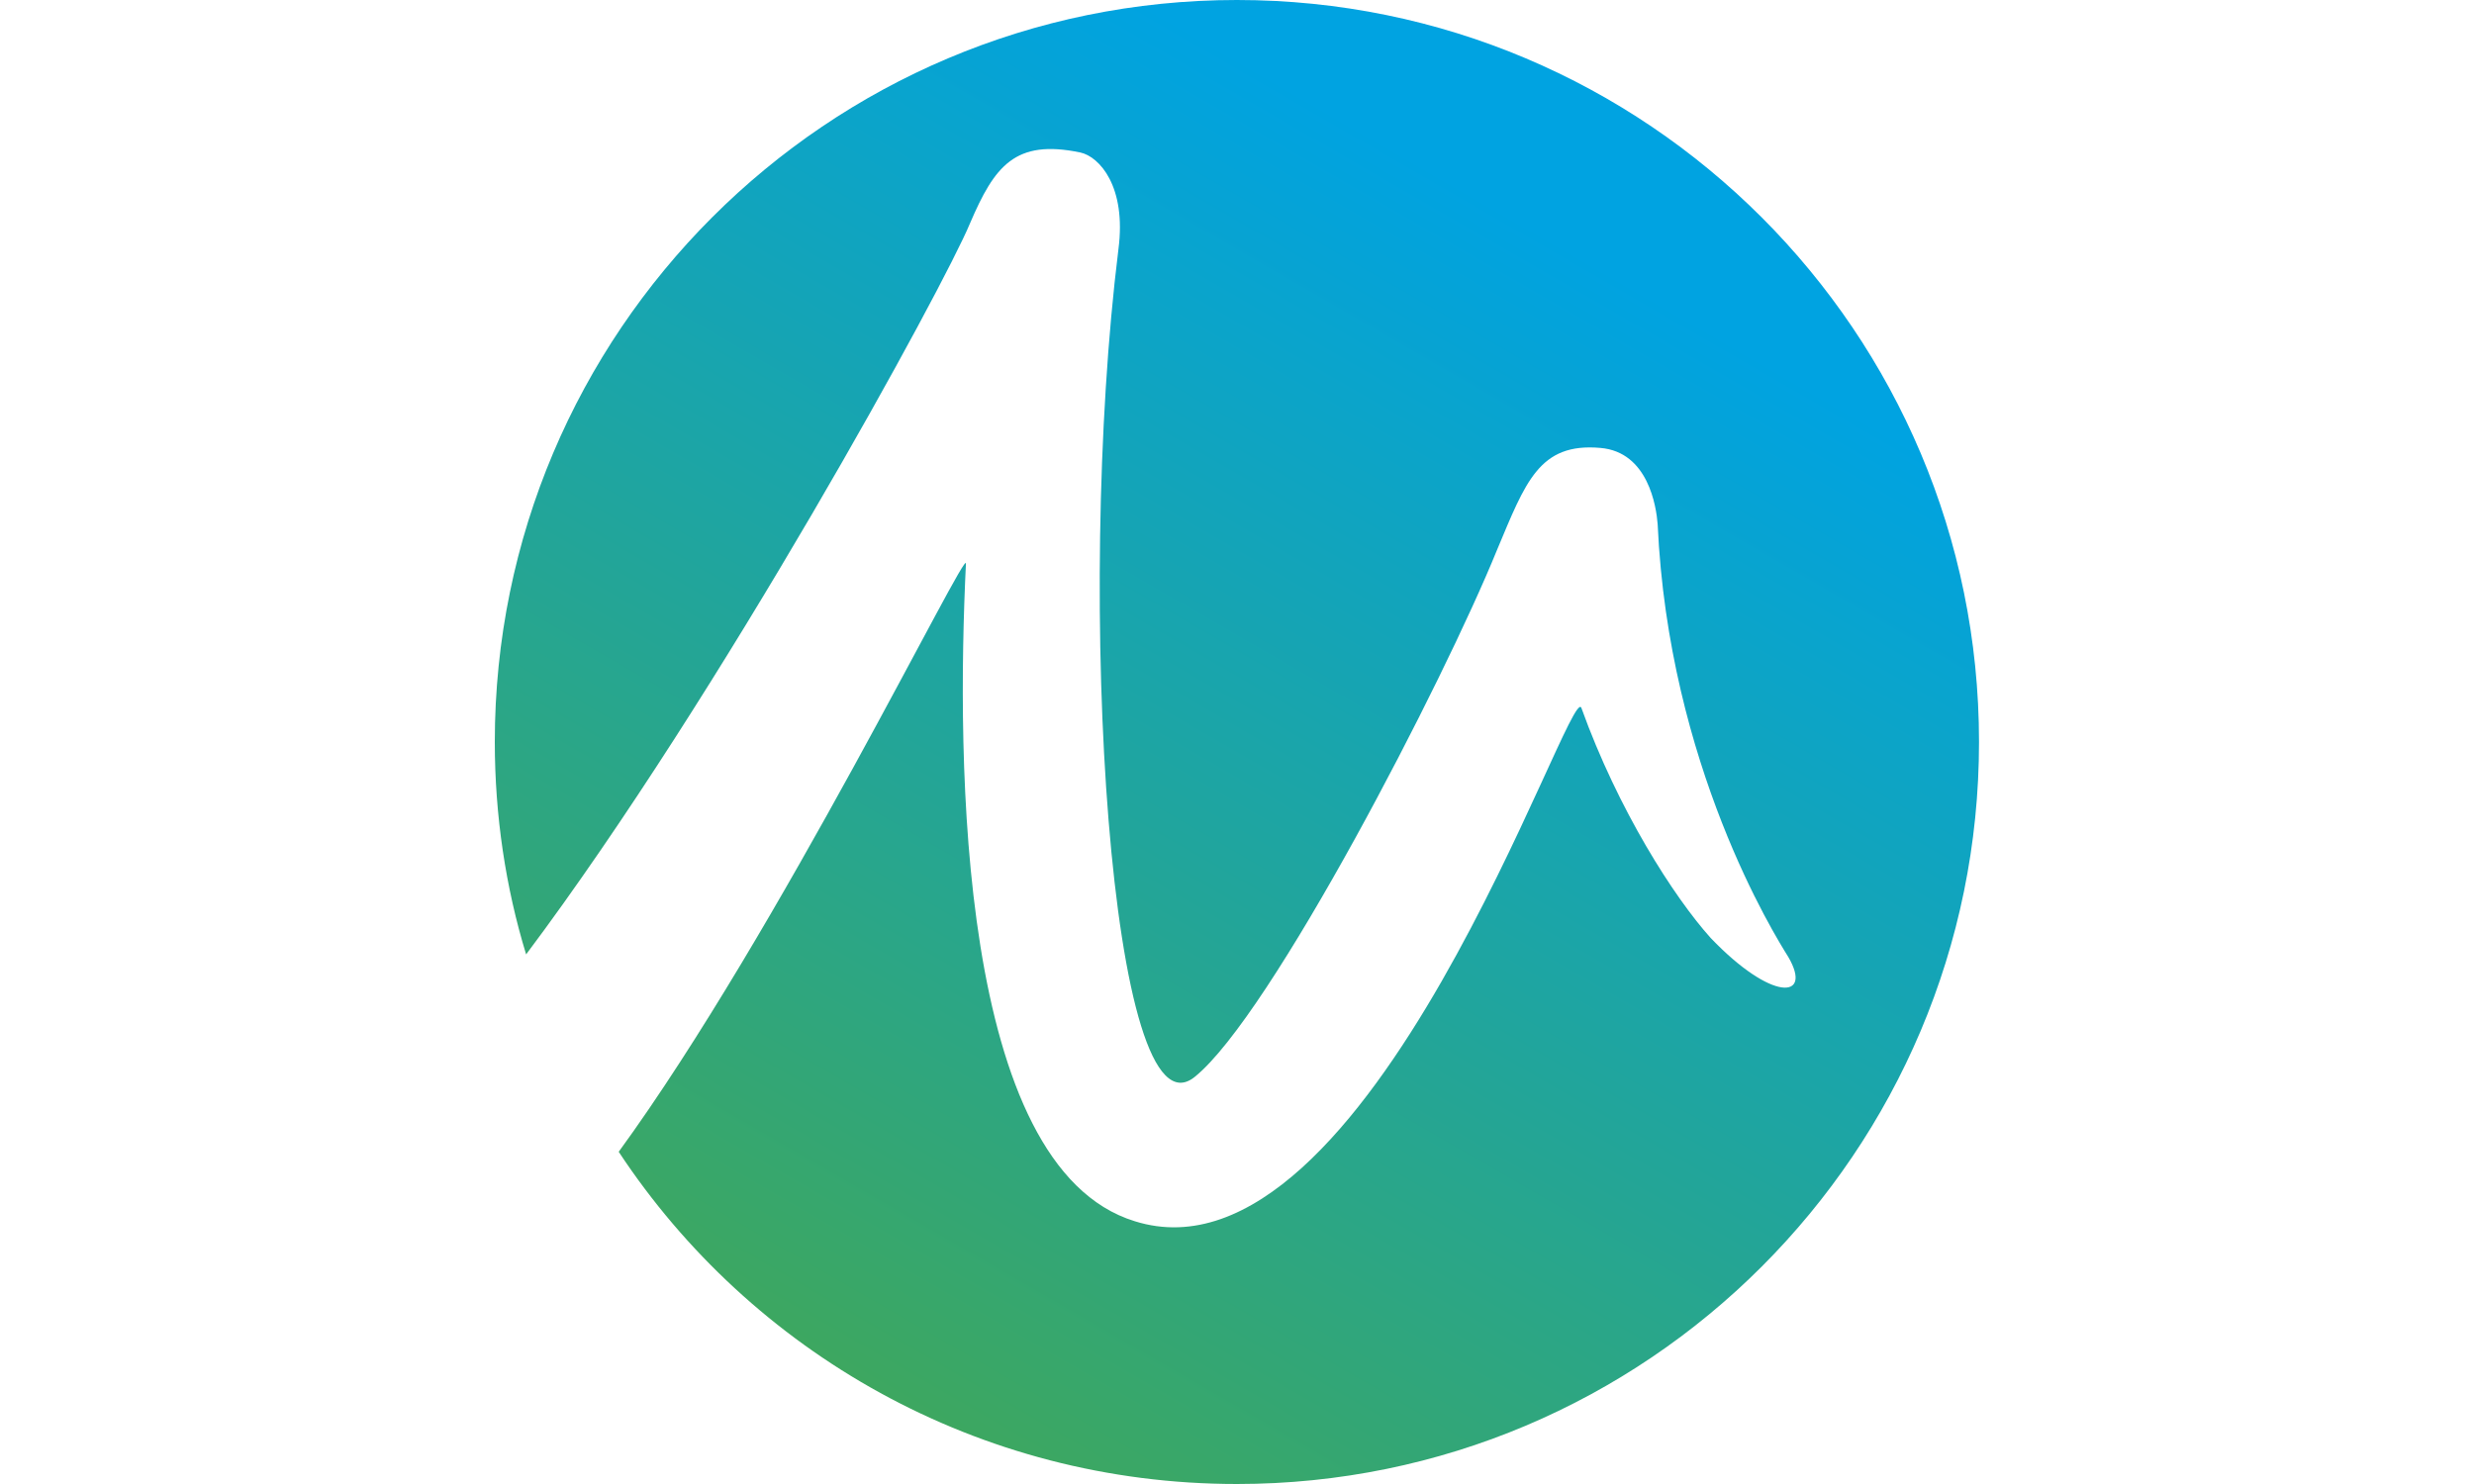 <?xml version="1.0"?>
<svg xmlns="http://www.w3.org/2000/svg" width="100" height="60" viewBox="0 0 1345 1345" fill="none">
<path d="M672.414 0C301.044 0 0 301.083 0 672.5C0 739.133 9.87 804.532 28.377 864.995C206.042 628.078 407.15 259.128 430.592 202.367C452.8 150.541 471.307 125.862 530.528 138.202C547.801 141.904 572.477 169.05 565.074 225.812C525.593 544.17 557.672 1037.75 634.166 976.05C703.259 920.523 859.949 616.973 908.067 498.514C933.977 436.817 946.314 401.032 1001.83 405.968C1045.02 409.67 1052.42 459.028 1053.65 475.069C1063.52 693.477 1159.76 847.72 1172.1 867.463C1194.31 905.716 1157.29 908.184 1101.77 850.188C1068.46 813.17 1017.87 734.197 984.562 641.651C974.692 614.505 792.091 1173.48 579.88 1106.85C419.488 1057.49 418.254 689.775 426.89 510.853C428.124 493.578 257.861 844.018 112.275 1043.92C231.952 1225.31 437.994 1345 672.414 1345C1043.78 1345 1344.83 1043.92 1344.83 672.5C1344.83 301.083 1043.78 0 672.414 0Z" fill="url(#paint0_linear)"/>
<defs>
<linearGradient id="paint0_linear" x1="336.286" y1="1255.35" x2="1009.13" y2="90.103" gradientUnits="userSpaceOnUse">
<stop stop-color="#3DA760"/>
<stop offset="0.9" stop-color="#00A3E1"/>
</linearGradient>
</defs>
</svg>
